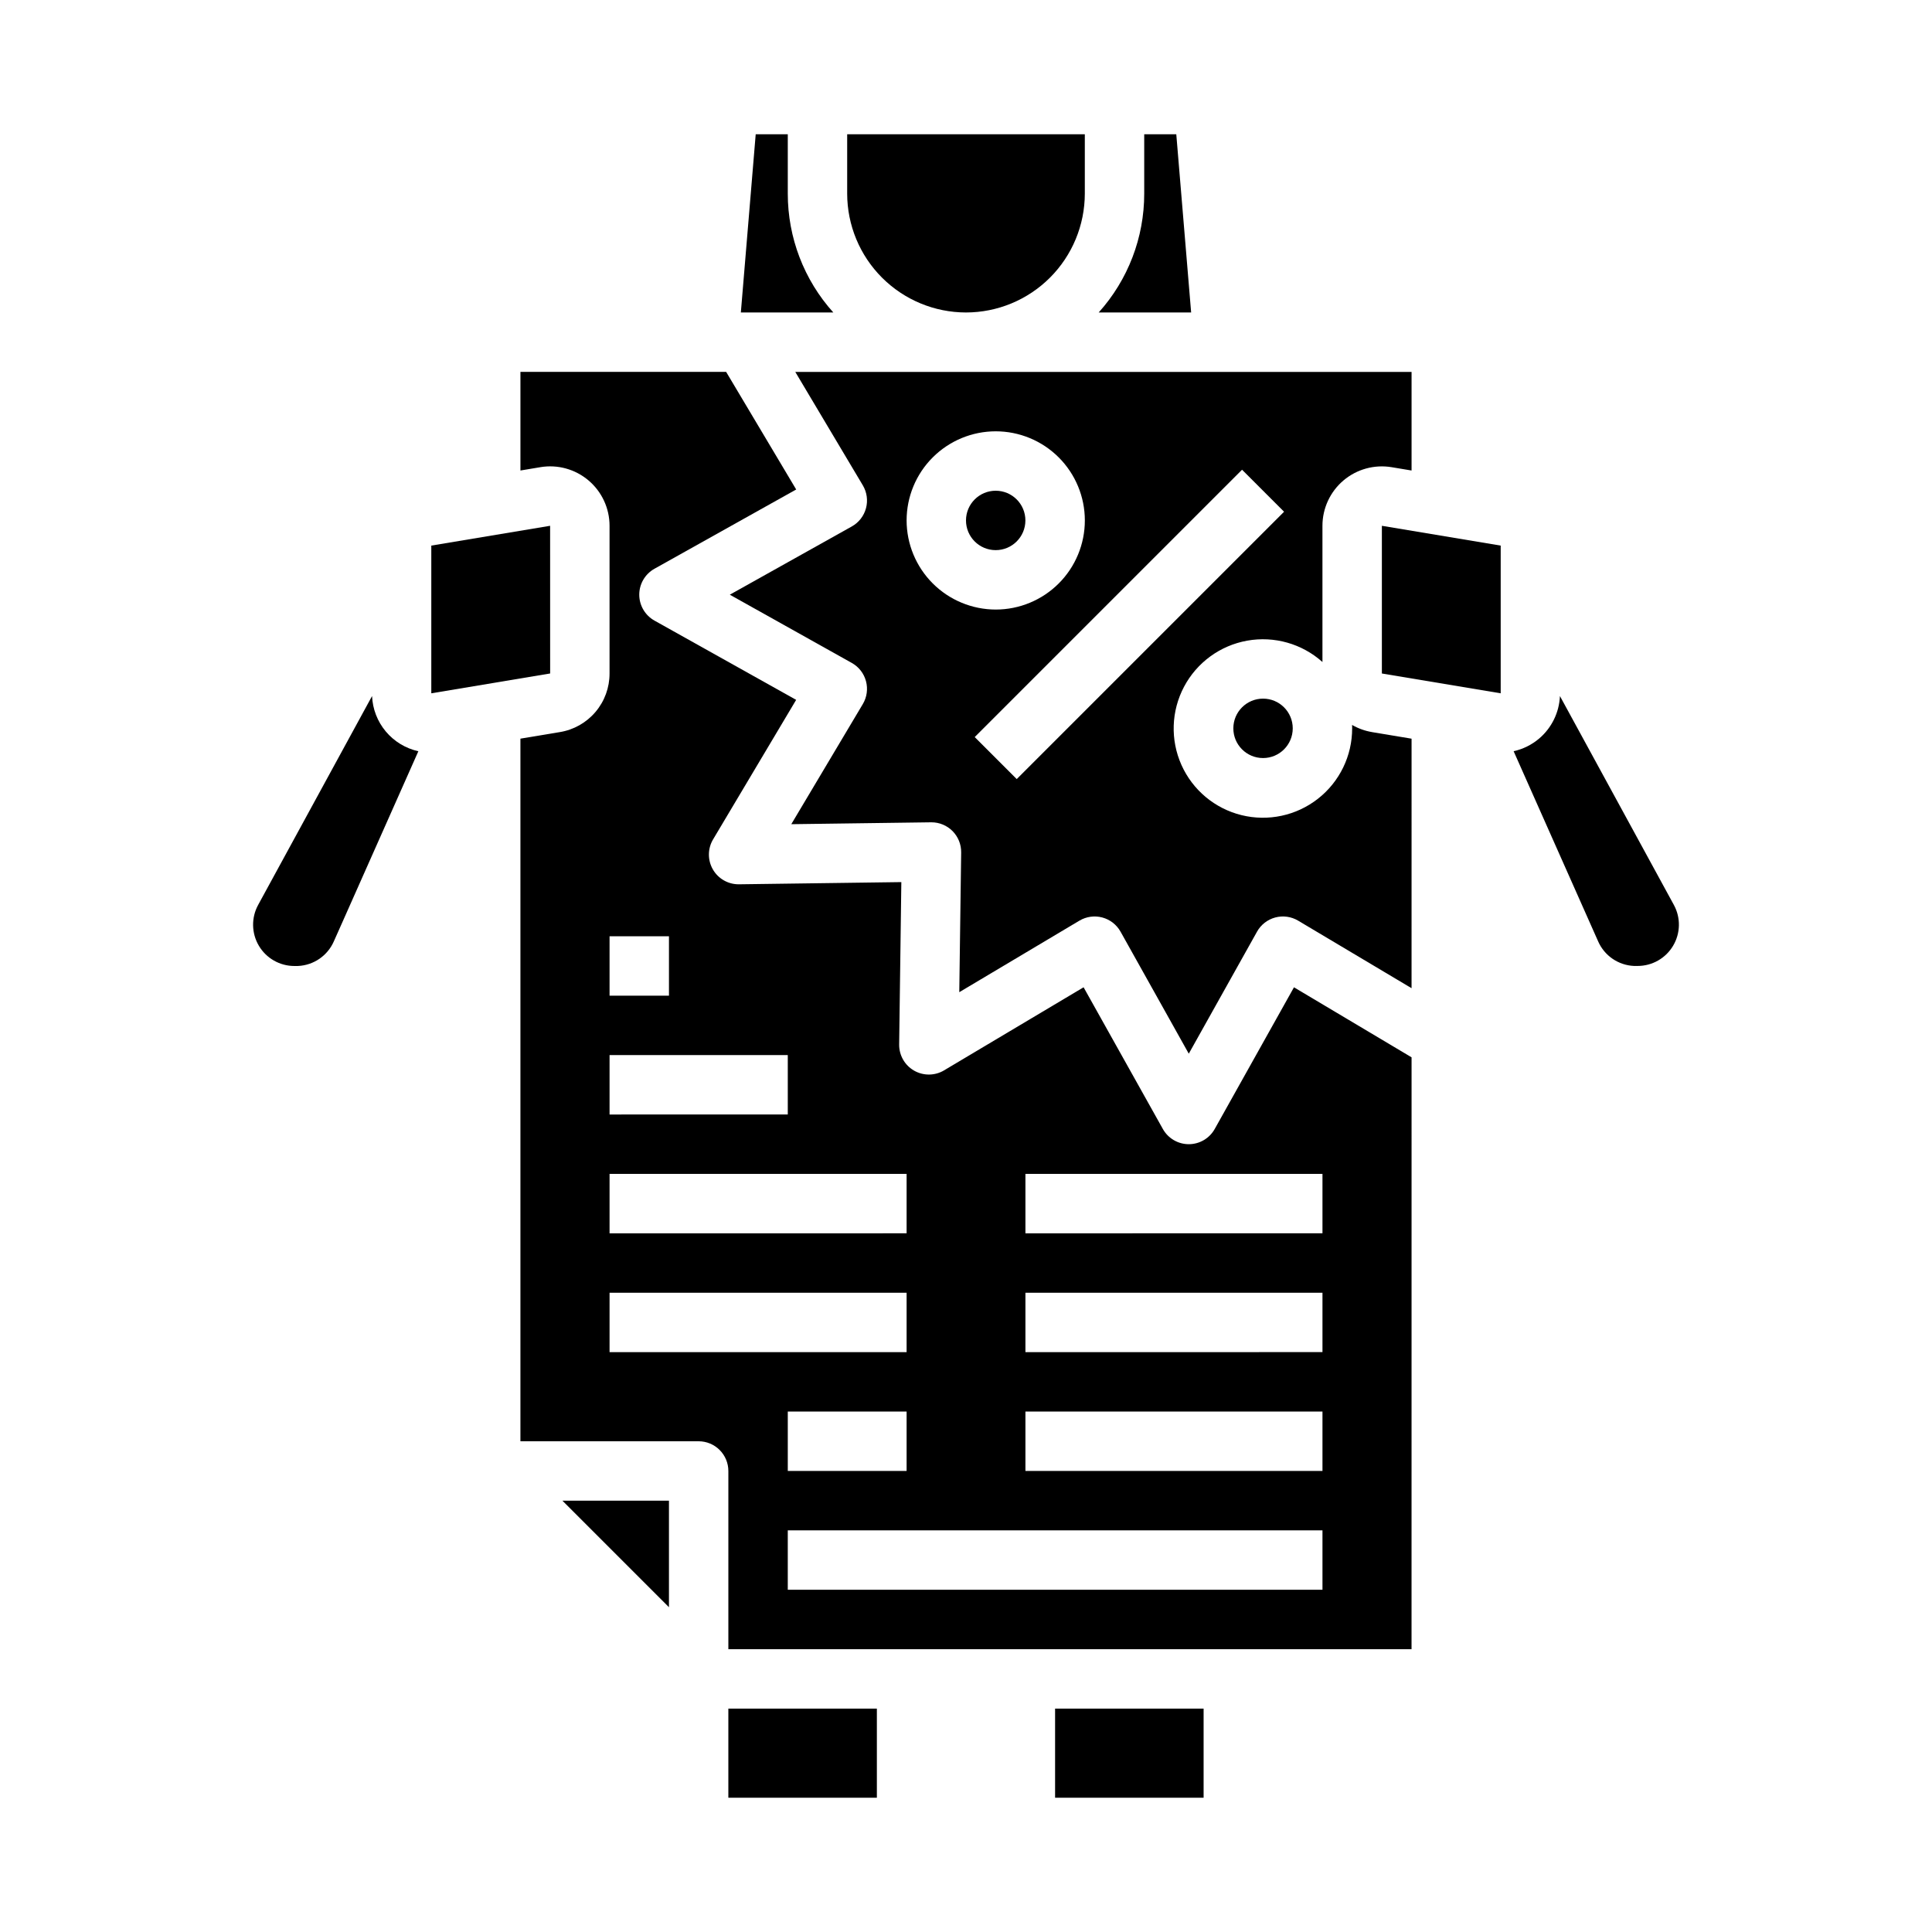 <?xml version="1.0" encoding="UTF-8"?>
<!-- Uploaded to: SVG Repo, www.svgrepo.com, Generator: SVG Repo Mixer Tools -->
<svg fill="#000000" width="800px" height="800px" version="1.1" viewBox="144 144 512 512" xmlns="http://www.w3.org/2000/svg">
 <g>
  <path d="m344.27 179.58-3.938 47.23h24.504c-7.777-8.645-12.074-19.859-12.066-31.488v-15.742z"/>
  <path d="m423.61 596.8h39.359v23.617h-39.359z"/>
  <path d="m400 226.81c8.348-0.008 16.352-3.328 22.254-9.23 5.902-5.902 9.223-13.906 9.234-22.258v-15.742h-62.977v15.742c0.008 8.352 3.328 16.355 9.23 22.258 5.906 5.902 13.906 9.223 22.258 9.23z"/>
  <path d="m289.79 322.48h0.004l-0.008-39.141-31.488 5.246v39.145l31.488-5.25z"/>
  <path d="m337.02 596.8h39.359v23.617h-39.359z"/>
  <path d="m321.28 541.7h-28.227l28.227 28.227z"/>
  <path d="m447.23 195.32c0.008 11.629-4.289 22.844-12.066 31.488h24.5l-3.938-47.23h-8.496z"/>
  <path d="m242.6 328.46-30.188 55.352c-1.852 3.391-1.777 7.504 0.191 10.828 1.969 3.32 5.547 5.359 9.41 5.359h0.441 0.379l0.18-0.008h0.004c4.125-0.203 7.781-2.719 9.445-6.5l2.137-4.793 20.27-45.613c-3.371-0.746-6.402-2.582-8.621-5.227s-3.5-5.949-3.648-9.398z"/>
  <path d="m486.59 337.02c0 4.348-3.523 7.871-7.871 7.871s-7.871-3.523-7.871-7.871c0-4.348 3.523-7.875 7.871-7.875s7.871 3.527 7.871 7.875"/>
  <path d="m541.7 288.59-31.488-5.246v39.141l31.488 5.25z"/>
  <path d="m551.87 339.74c-1.941 1.641-4.258 2.789-6.742 3.34l22.406 50.414c1.672 3.797 5.356 6.312 9.5 6.492h0.129 0.379 0.441c3.859 0.004 7.438-2.031 9.406-5.352 1.973-3.316 2.051-7.43 0.203-10.82l-30.195-55.355c-0.191 4.367-2.195 8.453-5.527 11.281z"/>
  <path d="m415.74 281.92c0 4.348-3.523 7.871-7.871 7.871s-7.871-3.523-7.871-7.871c0-4.348 3.523-7.871 7.871-7.871s7.871 3.523 7.871 7.871"/>
  <path d="m518.08 424.2-31.164-18.555-21.004 37.547c-1.395 2.488-4.019 4.031-6.871 4.031-2.852 0-5.481-1.543-6.871-4.031l-21.008-37.551-36.977 22.016 0.004 0.004c-2.449 1.457-5.496 1.477-7.965 0.055-2.469-1.426-3.973-4.074-3.938-6.926l0.578-43.023-43.02 0.582h-0.105c-2.832 0-5.445-1.52-6.844-3.984-1.398-2.461-1.367-5.484 0.078-7.918l22.016-36.977-37.547-21.004c-2.488-1.391-4.031-4.019-4.031-6.871 0-2.852 1.543-5.477 4.031-6.871l37.555-21.004-18.562-31.164h-54.516v26.133l5.281-0.879 0.004-0.004c4.562-0.762 9.23 0.523 12.762 3.516 3.531 2.992 5.57 7.387 5.57 12.016v39.145-0.004c0.008 3.731-1.309 7.344-3.719 10.188-2.414 2.848-5.758 4.742-9.438 5.344l-10.461 1.742v186.2h47.23c2.09 0 4.094 0.832 5.566 2.309 1.477 1.477 2.309 3.477 2.309 5.566v47.23h181.05zm-212.54-32.078h15.742v15.742l-15.742 0.004zm0 31.488h47.23v15.742l-47.23 0.004zm0 31.488h78.719v15.742l-78.719 0.004zm0 47.23v-15.742h78.719v15.742zm78.719 15.742v15.742l-31.488 0.008v-15.746zm110.21 47.23-141.7 0.008v-15.746h141.7zm0-31.488-78.719 0.008v-15.746h78.719zm0-31.488-78.719 0.008v-15.746h78.719zm0-31.488-78.719 0.008v-15.746h78.719z"/>
  <path d="m518.08 339.76-10.461-1.742v-0.004c-1.867-0.309-3.664-0.953-5.305-1.898 0.012 0.301 0.023 0.602 0.023 0.91h-0.004c0.012 7.277-3.328 14.156-9.059 18.645-5.727 4.492-13.203 6.094-20.27 4.348s-12.934-6.652-15.906-13.293c-2.973-6.644-2.723-14.289 0.68-20.723s9.578-10.941 16.742-12.223c7.164-1.281 14.52 0.805 19.941 5.66v-36.098c0-4.629 2.039-9.023 5.566-12.016 3.531-2.988 8.203-4.277 12.766-3.516l5.285 0.879v-26.129h-163.32l17.898 30.059c1.086 1.824 1.391 4.012 0.84 6.062-0.547 2.051-1.902 3.793-3.758 4.832l-32.332 18.086 32.332 18.086h-0.004c1.855 1.035 3.215 2.781 3.762 4.836 0.551 2.055 0.246 4.242-0.844 6.07l-18.953 31.828 37.043-0.5h0.105c2.106 0 4.125 0.844 5.606 2.344 1.477 1.5 2.293 3.527 2.266 5.633l-0.5 37.043 31.836-18.957h0.004c1.824-1.086 4.012-1.391 6.066-0.84 2.051 0.551 3.793 1.906 4.832 3.762l18.082 32.332 18.086-32.332h-0.004c1.039-1.855 2.781-3.211 4.832-3.762 2.055-0.551 4.242-0.246 6.066 0.84l30.059 17.898zm-133.82-57.84c0-6.262 2.488-12.27 6.918-16.699s10.434-6.918 16.699-6.918c6.262 0 12.27 2.488 16.699 6.918 4.43 4.43 6.918 10.438 6.918 16.699s-2.488 12.27-6.918 16.699c-4.43 4.43-10.438 6.918-16.699 6.918-6.262-0.008-12.266-2.5-16.691-6.926-4.426-4.426-6.918-10.43-6.926-16.691zm29.184 68.543-11.133-11.133 70.848-70.848 11.133 11.133z"/>
 </g>
</svg>